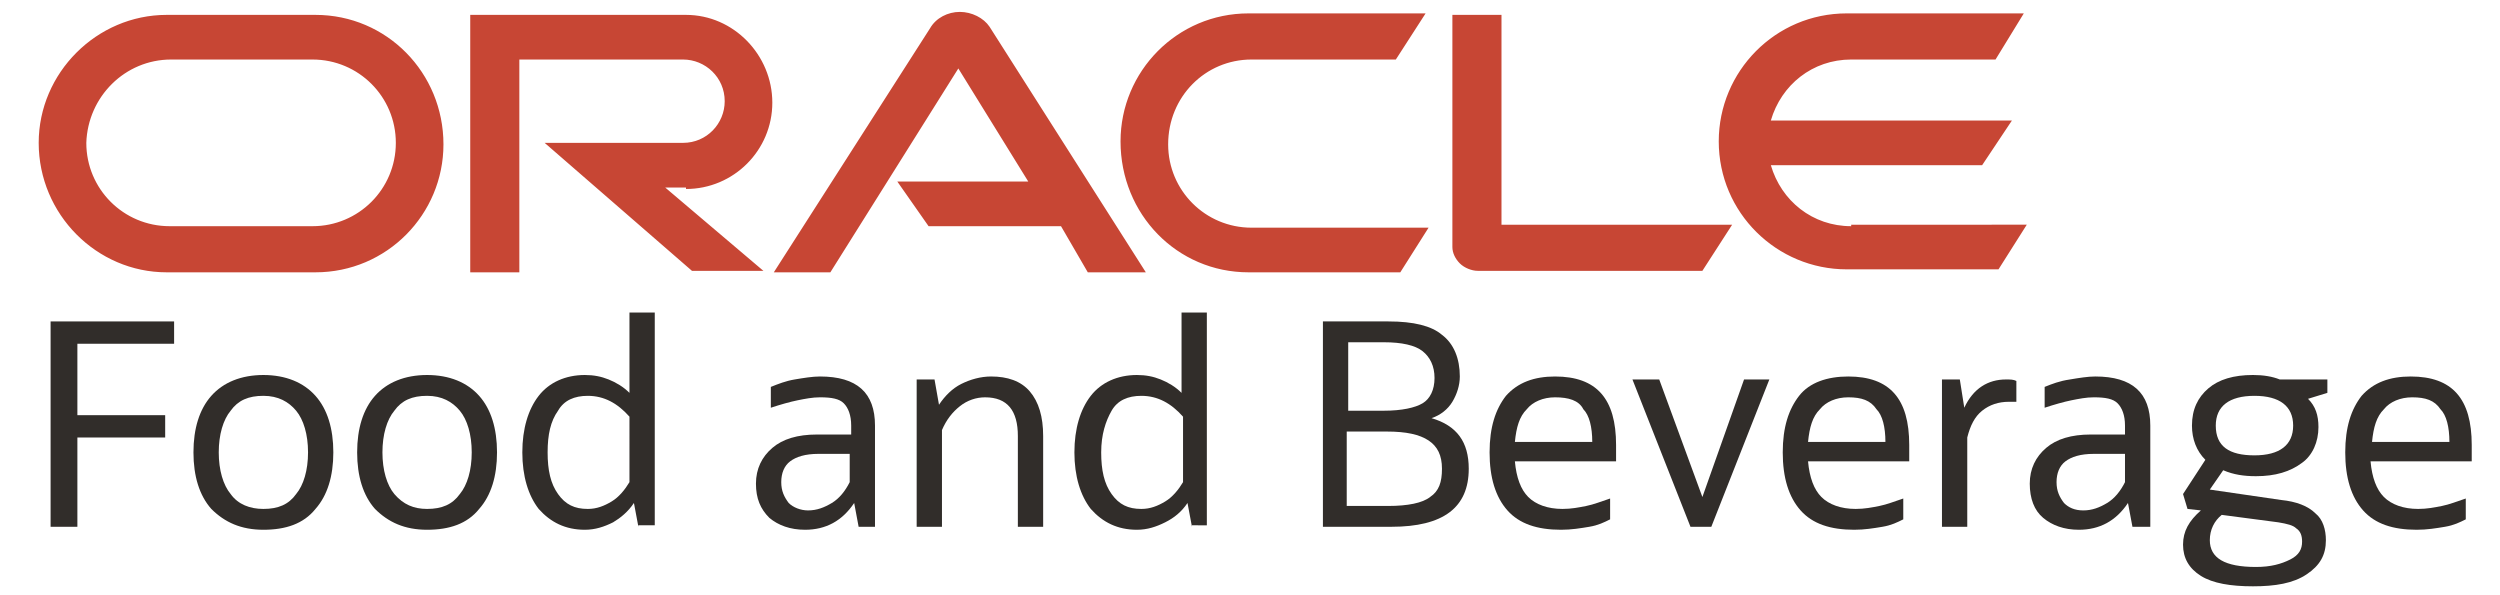 <?xml version="1.0" encoding="UTF-8"?>
<!-- Generator: Adobe Illustrator 27.7.0, SVG Export Plug-In . SVG Version: 6.00 Build 0)  -->
<svg xmlns="http://www.w3.org/2000/svg" xmlns:xlink="http://www.w3.org/1999/xlink" version="1.1" id="Layer_1" x="0px" y="0px" viewBox="0 0 168 40" style="enable-background:new 0 0 168 40;" xml:space="preserve">
<style type="text/css">
	.st0{fill:#FF4C00;}
	.st1{fill:#C74634;}
	.st2{fill:#312D2A;}
	.st3{fill:#FFFFFF;}
	.st4{clip-path:url(#SVGID_00000028310942646047007240000004222401856247722419_);}
</style>
<g>
	<path class="st1" d="M60.3,12.2h8.8l-4.7-7.6l-8.6,13.7H52L62.5,1.9c0.4-0.7,1.2-1.1,2-1.1c0.8,0,1.6,0.4,2,1L77,18.3h-3.9   l-1.8-3.1h-8.9L60.3,12.2 M100.9,15.2V1h-3.3v15.6c0,0.4,0.2,0.8,0.5,1.1c0.3,0.3,0.8,0.5,1.2,0.5h15.1l2-3.1H100.9 M46.1,12.7   c3.2,0,5.8-2.6,5.8-5.8S49.3,1,46.1,1H31.6v17.3h3.3V4h11c1.5,0,2.8,1.2,2.8,2.8c0,1.5-1.2,2.8-2.8,2.8l-9.3,0l9.9,8.6h4.8   l-6.6-5.6H46.1 M11.2,18.3h10c4.8,0,8.6-3.9,8.6-8.6C29.8,4.9,26,1,21.2,1h-10C6.5,1,2.6,4.9,2.6,9.6C2.6,14.4,6.5,18.3,11.2,18.3    M21,15.2h-9.6c-3.1,0-5.6-2.5-5.6-5.6C5.9,6.5,8.4,4,11.5,4H21c3.1,0,5.6,2.5,5.6,5.6C26.6,12.7,24.1,15.2,21,15.2 M83.9,18.3   h10.2l1.9-3H84.1c-3.1,0-5.6-2.5-5.6-5.6C78.5,6.5,81,4,84.1,4h9.7l2-3.1H83.9c-4.8,0-8.6,3.9-8.6,8.6   C75.3,14.4,79.1,18.3,83.9,18.3 M124.4,15.2c-2.6,0-4.7-1.7-5.4-4.1h14.2l2-3H119c0.7-2.4,2.8-4.1,5.4-4.1h9.7l1.9-3.1h-11.9   c-4.8,0-8.6,3.9-8.6,8.6c0,4.8,3.9,8.6,8.6,8.6h10.2l1.9-3H124.4"></path>
</g>
<g>
	<path class="st2" d="M3.4,35.4V21.6h8.3v1.5H5.2v4.8h5.9v1.5H5.2v6H3.4z"></path>
	<path class="st2" d="M17.7,35.6c-1.5,0-2.6-0.5-3.5-1.4c-0.8-0.9-1.2-2.2-1.2-3.8c0-1.6,0.4-2.9,1.2-3.8c0.8-0.9,2-1.4,3.5-1.4   c1.5,0,2.7,0.5,3.5,1.4c0.8,0.9,1.2,2.2,1.2,3.8c0,1.6-0.4,2.9-1.2,3.8C20.4,35.2,19.2,35.6,17.7,35.6z M17.7,34.2   c1,0,1.7-0.3,2.2-1c0.5-0.6,0.8-1.6,0.8-2.8c0-1.2-0.3-2.2-0.8-2.8c-0.5-0.6-1.2-1-2.2-1c-1,0-1.7,0.3-2.2,1   c-0.5,0.6-0.8,1.6-0.8,2.8c0,1.2,0.3,2.2,0.8,2.8C16,33.9,16.8,34.2,17.7,34.2z"></path>
	<path class="st2" d="M28.7,35.6c-1.5,0-2.6-0.5-3.5-1.4c-0.8-0.9-1.2-2.2-1.2-3.8c0-1.6,0.4-2.9,1.2-3.8c0.8-0.9,2-1.4,3.5-1.4   c1.5,0,2.7,0.5,3.5,1.4c0.8,0.9,1.2,2.2,1.2,3.8c0,1.6-0.4,2.9-1.2,3.8C31.4,35.2,30.2,35.6,28.7,35.6z M28.7,34.2   c1,0,1.7-0.3,2.2-1c0.5-0.6,0.8-1.6,0.8-2.8c0-1.2-0.3-2.2-0.8-2.8c-0.5-0.6-1.2-1-2.2-1c-1,0-1.7,0.3-2.2,1   c-0.5,0.6-0.8,1.6-0.8,2.8c0,1.2,0.3,2.2,0.8,2.8C27.1,33.9,27.8,34.2,28.7,34.2z"></path>
	<path class="st2" d="M42.9,35.4l-0.3-1.6c-0.4,0.6-0.9,1-1.4,1.3c-0.6,0.3-1.2,0.5-1.9,0.5c-1.3,0-2.3-0.5-3.1-1.4   c-0.7-0.9-1.1-2.2-1.1-3.8c0-1.6,0.4-2.9,1.1-3.8c0.7-0.9,1.8-1.4,3.1-1.4c0.6,0,1.1,0.1,1.6,0.3c0.5,0.2,1,0.5,1.4,0.9v-5.4H44   v14.3H42.9z M36.8,30.4c0,1.2,0.2,2.1,0.7,2.8c0.5,0.7,1.1,1,2,1c0.6,0,1.1-0.2,1.6-0.5c0.5-0.3,0.9-0.8,1.2-1.3V28   c-0.8-0.9-1.7-1.4-2.8-1.4c-0.9,0-1.6,0.3-2,1C37,28.3,36.8,29.2,36.8,30.4z"></path>
	<path class="st2" d="M57.7,35.4l-0.3-1.6c-0.8,1.2-1.9,1.8-3.3,1.8c-1,0-1.8-0.3-2.4-0.8c-0.6-0.6-0.9-1.3-0.9-2.3   c0-1,0.4-1.8,1.1-2.4s1.7-0.9,3-0.9h2.3v-0.6c0-0.7-0.2-1.2-0.5-1.5c-0.3-0.3-0.8-0.4-1.6-0.4c-0.5,0-1,0.1-1.5,0.2   c-0.5,0.1-1.2,0.3-1.8,0.5V26c0.5-0.2,1-0.4,1.6-0.5c0.6-0.1,1.2-0.2,1.7-0.2c2.5,0,3.7,1.1,3.7,3.3v6.8H57.7z M54.3,34.3   c0.6,0,1.1-0.2,1.6-0.5c0.5-0.3,0.9-0.8,1.2-1.4v-1.9H55c-0.9,0-1.5,0.2-1.9,0.5c-0.4,0.3-0.6,0.8-0.6,1.4c0,0.6,0.2,1,0.5,1.4   C53.3,34.1,53.8,34.3,54.3,34.3z"></path>
	<path class="st2" d="M61.6,35.4v-9.9h1.2l0.3,1.7c0.4-0.6,0.9-1.1,1.5-1.4c0.6-0.3,1.3-0.5,2-0.5c1.1,0,2,0.3,2.6,1   c0.6,0.7,0.9,1.7,0.9,3v6.1h-1.7v-6.1c0-1.7-0.7-2.6-2.2-2.6c-0.6,0-1.2,0.2-1.7,0.6c-0.5,0.4-0.9,0.9-1.2,1.6v6.5H61.6z"></path>
	<path class="st2" d="M80.1,35.4l-0.3-1.6c-0.4,0.6-0.9,1-1.5,1.3c-0.6,0.3-1.2,0.5-1.9,0.5c-1.3,0-2.3-0.5-3.1-1.4   c-0.7-0.9-1.1-2.2-1.1-3.8c0-1.6,0.4-2.9,1.1-3.8s1.8-1.4,3.1-1.4c0.6,0,1.1,0.1,1.6,0.3c0.5,0.2,1,0.5,1.4,0.9v-5.4h1.7v14.3H80.1   z M74,30.4c0,1.2,0.2,2.1,0.7,2.8c0.5,0.7,1.1,1,2,1c0.6,0,1.1-0.2,1.6-0.5c0.5-0.3,0.9-0.8,1.2-1.3V28c-0.8-0.9-1.7-1.4-2.8-1.4   c-0.9,0-1.6,0.3-2,1C74.3,28.3,74,29.2,74,30.4z"></path>
	<path class="st2" d="M88.9,35.4V21.6h4.4c1.7,0,2.9,0.3,3.6,0.9c0.8,0.6,1.2,1.6,1.2,2.8c0,0.6-0.2,1.2-0.5,1.7   c-0.3,0.5-0.8,0.9-1.4,1.1c1.7,0.5,2.5,1.6,2.5,3.4c0,2.6-1.7,3.9-5.2,3.9H88.9z M90.6,27.6H93c1.2,0,2.1-0.2,2.6-0.5   c0.5-0.3,0.8-0.9,0.8-1.7c0-0.8-0.3-1.4-0.8-1.8C95.1,23.2,94.2,23,93,23h-2.4V27.6z M90.6,34h2.7c1.3,0,2.3-0.2,2.8-0.6   c0.6-0.4,0.8-1,0.8-1.9c0-0.9-0.3-1.5-0.9-1.9c-0.6-0.4-1.5-0.6-2.8-0.6h-2.7V34z"></path>
	<path class="st2" d="M108.2,34.9c-0.4,0.2-0.8,0.4-1.4,0.5c-0.6,0.1-1.2,0.2-1.9,0.2c-1.6,0-2.8-0.4-3.6-1.3   c-0.8-0.9-1.2-2.2-1.2-3.9c0-1.7,0.4-2.9,1.1-3.8c0.8-0.9,1.9-1.3,3.3-1.3c2.8,0,4.1,1.5,4.1,4.6V31h-6.8c0.1,1.1,0.4,1.9,0.9,2.4   c0.5,0.5,1.3,0.8,2.3,0.8c0.6,0,1.1-0.1,1.6-0.2c0.5-0.1,1-0.3,1.6-0.5V34.9z M104.5,26.7c-0.8,0-1.5,0.3-1.9,0.8   c-0.5,0.5-0.7,1.2-0.8,2.2h5.2c0-1-0.2-1.8-0.6-2.2C106.1,26.9,105.4,26.7,104.5,26.7z"></path>
	<path class="st2" d="M113.6,35.4l-3.9-9.9h1.8l2.9,7.9l2.8-7.9h1.7l-3.9,9.9H113.6z"></path>
	<path class="st2" d="M127.9,34.9c-0.4,0.2-0.8,0.4-1.4,0.5c-0.6,0.1-1.2,0.2-1.9,0.2c-1.6,0-2.8-0.4-3.6-1.3   c-0.8-0.9-1.2-2.2-1.2-3.9c0-1.7,0.4-2.9,1.1-3.8s1.9-1.3,3.3-1.3c2.8,0,4.1,1.5,4.1,4.6V31h-6.8c0.1,1.1,0.4,1.9,0.9,2.4   c0.5,0.5,1.3,0.8,2.3,0.8c0.6,0,1.1-0.1,1.6-0.2c0.5-0.1,1-0.3,1.6-0.5V34.9z M124.2,26.7c-0.8,0-1.5,0.3-1.9,0.8   c-0.5,0.5-0.7,1.2-0.8,2.2h5.2c0-1-0.2-1.8-0.6-2.2C125.7,26.9,125.1,26.7,124.2,26.7z"></path>
	<path class="st2" d="M130.5,35.4v-9.9h1.2l0.3,1.9c0.6-1.3,1.6-1.9,2.8-1.9c0.3,0,0.5,0,0.7,0.1V27H135c-0.7,0-1.3,0.2-1.8,0.6   c-0.5,0.4-0.8,1-1,1.8v6H130.5z"></path>
	<path class="st2" d="M143.3,35.4l-0.3-1.6c-0.8,1.2-1.9,1.8-3.3,1.8c-1,0-1.8-0.3-2.4-0.8s-0.9-1.3-0.9-2.3c0-1,0.4-1.8,1.1-2.4   c0.7-0.6,1.7-0.9,3-0.9h2.3v-0.6c0-0.7-0.2-1.2-0.5-1.5c-0.3-0.3-0.8-0.4-1.6-0.4c-0.5,0-1,0.1-1.5,0.2c-0.5,0.1-1.2,0.3-1.8,0.5   V26c0.5-0.2,1-0.4,1.7-0.5c0.6-0.1,1.2-0.2,1.7-0.2c2.5,0,3.7,1.1,3.7,3.3v6.8H143.3z M140,34.3c0.6,0,1.1-0.2,1.6-0.5   c0.5-0.3,0.9-0.8,1.2-1.4v-1.9h-2.1c-0.9,0-1.5,0.2-1.9,0.5c-0.4,0.3-0.6,0.8-0.6,1.4c0,0.6,0.2,1,0.5,1.4   C139,34.1,139.4,34.3,140,34.3z"></path>
	<path class="st2" d="M147,34.2l-0.3-1l1.5-2.3c-0.6-0.6-0.9-1.4-0.9-2.3c0-1.1,0.4-1.9,1.1-2.5c0.7-0.6,1.7-0.9,3-0.9   c0.7,0,1.3,0.1,1.8,0.3l3.2,0v0.9l-1.3,0.4c0.5,0.5,0.7,1.1,0.7,1.9c0,1-0.4,1.9-1.1,2.4c-0.8,0.6-1.8,0.9-3.1,0.9   c-0.8,0-1.5-0.1-2.2-0.4l-0.9,1.3l4.8,0.7c1,0.1,1.8,0.4,2.3,0.9c0.5,0.4,0.7,1.1,0.7,1.8c0,1-0.4,1.7-1.3,2.3   c-0.9,0.6-2.1,0.8-3.6,0.8c-1.5,0-2.7-0.2-3.5-0.7c-0.8-0.5-1.2-1.2-1.2-2.1c0-0.9,0.4-1.6,1.2-2.3L147,34.2z M148.5,36.3   c0,1.2,1,1.8,3.1,1.8c1,0,1.7-0.2,2.3-0.5c0.6-0.3,0.8-0.7,0.8-1.2c0-0.4-0.1-0.7-0.4-0.9c-0.2-0.2-0.6-0.3-1.2-0.4l-3.8-0.5   C148.8,35,148.5,35.6,148.5,36.3z M148.9,28.6c0,1.4,0.9,2,2.6,2c1.7,0,2.6-0.7,2.6-2s-0.9-2-2.6-2   C149.8,26.6,148.9,27.3,148.9,28.6z"></path>
	<path class="st2" d="M165.7,34.9c-0.4,0.2-0.8,0.4-1.4,0.5c-0.6,0.1-1.2,0.2-1.9,0.2c-1.6,0-2.8-0.4-3.6-1.3   c-0.8-0.9-1.2-2.2-1.2-3.9c0-1.7,0.4-2.9,1.1-3.8c0.8-0.9,1.9-1.3,3.3-1.3c2.8,0,4.1,1.5,4.1,4.6V31h-6.8c0.1,1.1,0.4,1.9,0.9,2.4   c0.5,0.5,1.3,0.8,2.3,0.8c0.6,0,1.1-0.1,1.6-0.2c0.5-0.1,1-0.3,1.6-0.5V34.9z M162.1,26.7c-0.8,0-1.5,0.3-1.9,0.8   c-0.5,0.5-0.7,1.2-0.8,2.2h5.2c0-1-0.2-1.8-0.6-2.2C163.6,26.9,163,26.7,162.1,26.7z"></path>
</g>
</svg>
